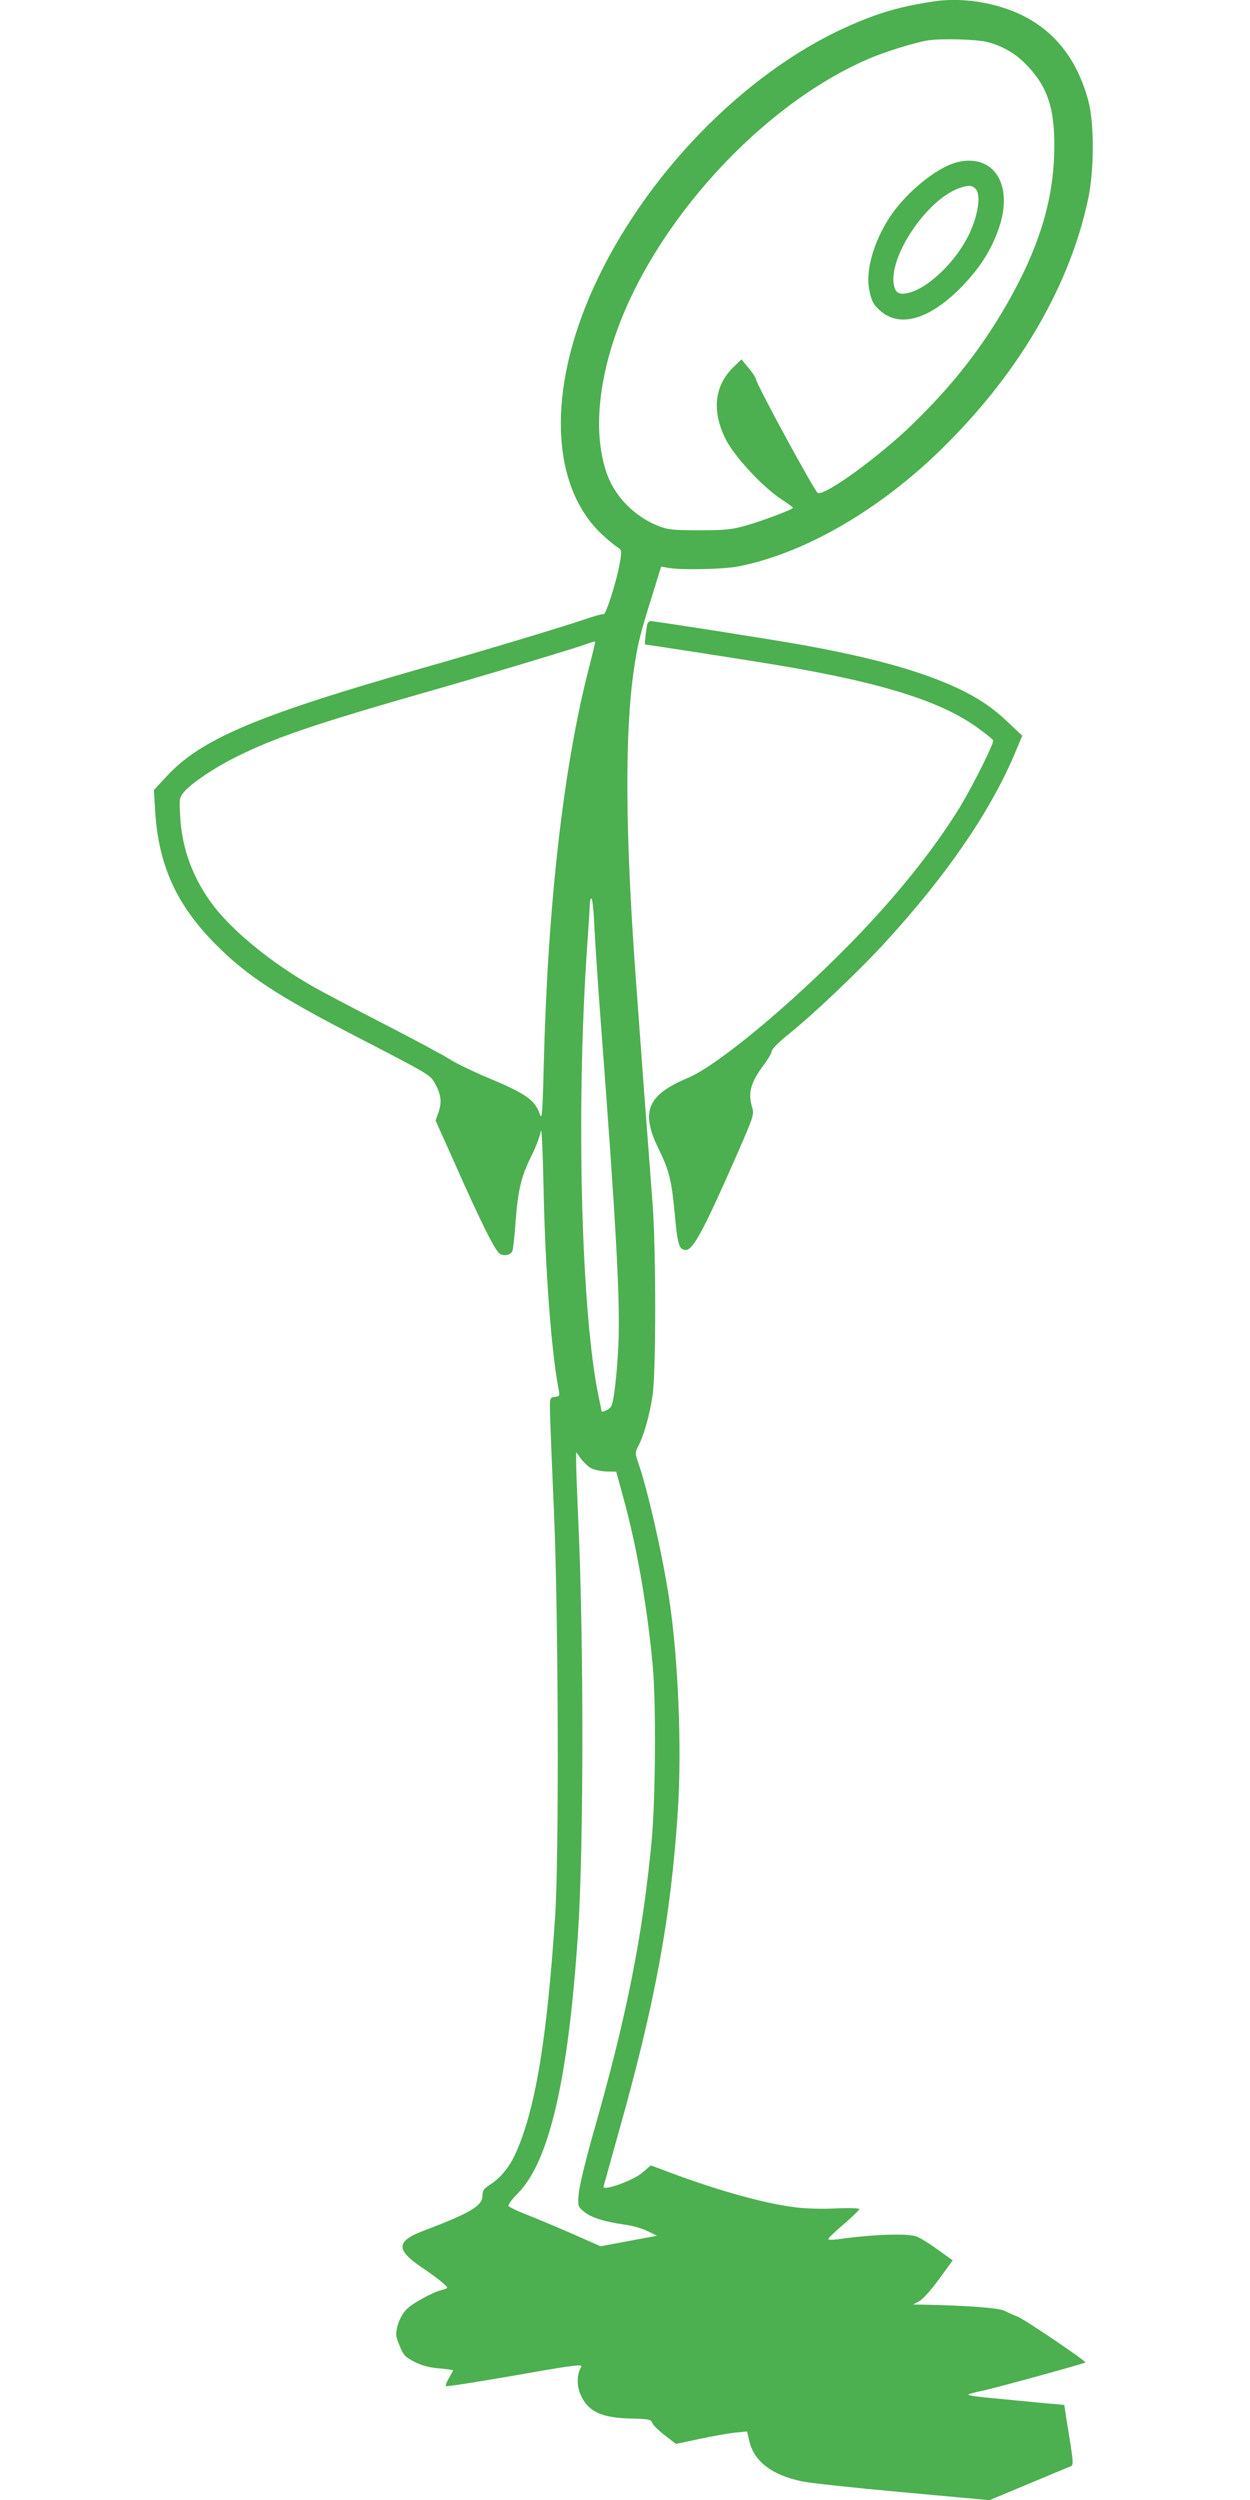 <?xml version="1.0" standalone="no"?>
<!DOCTYPE svg PUBLIC "-//W3C//DTD SVG 20010904//EN"
 "http://www.w3.org/TR/2001/REC-SVG-20010904/DTD/svg10.dtd">
<svg version="1.0" xmlns="http://www.w3.org/2000/svg"
 width="640pt" height="1280pt" viewBox="0 0 640 1280"
 preserveAspectRatio="xMidYMid meet">
<g transform="translate(0,1280) scale(0.1,-0.1)"
fill="#4caf50" stroke="none">
<path d="M4790 12794 c-180 -26 -299 -61 -462 -135 -523 -238 -1028 -759
-1287 -1327 -240 -526 -224 -1020 41 -1268 29 -27 64 -56 78 -65 24 -16 25
-16 12 -89 -15 -86 -71 -262 -82 -255 -4 3 -47 -9 -96 -26 -118 -40 -519 -161
-829 -249 -854 -244 -1137 -364 -1315 -558 l-62 -67 6 -101 c16 -282 109 -487
311 -690 158 -159 315 -262 707 -465 393 -203 390 -202 415 -246 31 -57 36
-94 19 -145 l-16 -45 96 -214 c140 -316 211 -457 234 -469 25 -13 56 -5 64 16
3 8 11 77 16 152 13 164 29 230 82 336 22 44 43 100 47 125 4 26 10 -101 14
-289 8 -412 39 -829 75 -1022 9 -46 9 -47 -17 -50 -26 -3 -26 -4 -25 -83 1
-44 10 -269 20 -500 23 -519 27 -1775 6 -2080 -42 -633 -102 -989 -202 -1210
-31 -70 -78 -127 -132 -161 -31 -20 -38 -30 -38 -57 0 -51 -64 -89 -308 -181
-132 -51 -134 -95 -10 -180 80 -54 138 -100 138 -109 0 -3 -12 -8 -26 -11 -51
-13 -153 -69 -184 -101 -18 -19 -36 -52 -44 -81 -11 -45 -11 -54 10 -104 19
-48 28 -58 75 -82 37 -19 76 -30 127 -34 39 -4 72 -8 72 -10 0 -2 -10 -19 -21
-39 -12 -20 -19 -39 -16 -42 4 -3 140 18 302 46 365 64 401 69 390 51 -21 -34
-23 -93 -4 -137 38 -90 107 -123 263 -126 89 -2 100 -5 106 -23 4 -11 33 -39
64 -63 l57 -44 122 26 c67 14 149 29 182 32 l60 6 12 -51 c24 -102 115 -172
266 -204 40 -9 272 -34 517 -56 l446 -41 194 81 c107 45 205 86 216 90 23 9
24 0 -17 251 l-10 66 -125 11 c-68 7 -180 17 -249 24 -69 6 -122 14 -118 18 4
3 37 12 71 19 54 10 522 139 529 145 7 6 -316 224 -347 235 -19 7 -48 20 -65
29 -28 15 -179 27 -410 32 l-60 1 32 17 c18 10 62 59 101 113 l70 96 -80 57
c-43 32 -93 62 -111 67 -54 15 -231 8 -404 -17 -24 -3 -43 -2 -42 2 0 5 36 40
80 77 43 37 79 72 79 77 0 4 -54 6 -120 3 -70 -4 -158 -1 -212 6 -171 22 -425
95 -689 197 l-47 17 -43 -37 c-47 -40 -199 -95 -199 -72 0 1 32 115 70 252
194 684 275 1123 311 1679 20 318 2 771 -45 1080 -34 223 -108 550 -157 692
-18 53 -18 56 0 91 29 56 57 157 72 257 18 116 18 730 1 970 -7 94 -26 350
-43 570 -16 220 -36 490 -44 600 -54 739 -57 1256 -9 1580 18 123 31 178 92
372 l47 152 40 -7 c64 -11 274 -7 350 7 346 66 744 298 1070 626 381 380 634
820 726 1255 32 150 32 390 1 505 -57 210 -170 355 -343 439 -129 62 -300 90
-439 70z m265 -209 c85 -23 149 -61 210 -127 106 -114 140 -232 132 -458 -9
-245 -84 -481 -239 -752 -132 -231 -282 -422 -486 -620 -172 -167 -447 -367
-485 -352 -15 6 -317 561 -317 584 0 6 -17 31 -37 56 l-37 44 -43 -42 c-95
-94 -109 -221 -39 -364 44 -89 188 -245 285 -309 33 -22 61 -42 61 -45 0 -8
-158 -68 -245 -92 -67 -19 -104 -23 -235 -23 -138 0 -161 3 -212 23 -117 47
-216 146 -258 259 -67 181 -55 430 35 700 196 586 751 1196 1305 1433 84 36
230 81 300 93 65 11 250 6 305 -8z m-2040 -3206 c-130 -504 -211 -1215 -231
-2032 -6 -250 -9 -283 -20 -252 -25 73 -71 106 -269 188 -71 30 -156 71 -188
91 -32 21 -189 105 -348 187 -160 82 -323 168 -362 191 -209 120 -401 277
-502 408 -104 135 -163 291 -172 455 -6 97 -5 101 20 131 36 43 156 124 263
177 197 99 405 170 989 337 285 81 713 210 795 238 30 11 56 19 57 17 2 -1
-13 -62 -32 -136z m28 -1321 c4 -79 18 -294 32 -478 81 -1070 101 -1440 91
-1670 -8 -157 -23 -285 -37 -311 -7 -14 -49 -34 -49 -24 0 2 -7 35 -15 74 -89
425 -116 1460 -60 2286 8 116 15 222 15 238 0 15 4 27 8 27 5 0 12 -64 15
-142z m-19 -2774 c16 -9 52 -17 80 -18 l51 -1 37 -135 c69 -250 123 -562 150
-860 18 -199 14 -688 -6 -900 -47 -491 -130 -904 -298 -1490 -39 -138 -72
-274 -75 -311 -5 -64 -5 -66 26 -92 37 -31 104 -52 209 -67 40 -5 94 -21 119
-34 l47 -23 -145 -27 -144 -27 -145 64 c-80 35 -185 79 -234 98 -48 19 -90 39
-93 45 -2 6 20 36 49 65 161 162 259 588 308 1340 29 448 29 1509 0 2124 -5
116 -10 237 -10 270 l0 60 23 -32 c12 -17 35 -39 51 -49z"/>
<path d="M4903 11970 c-106 -25 -267 -157 -351 -287 -80 -125 -120 -268 -102
-364 12 -62 22 -80 60 -113 100 -84 247 -41 406 118 100 101 160 195 200 313
73 218 -28 377 -213 333z m91 -136 c35 -35 9 -167 -55 -276 -70 -119 -187
-227 -275 -254 -56 -17 -79 -7 -87 36 -29 143 165 434 330 495 50 18 68 18 87
-1z"/>
<path d="M3315 9608 c-6 -22 -16 -108 -12 -108 11 0 551 -84 682 -106 540 -91
846 -188 1032 -329 35 -25 65 -50 68 -55 7 -11 -102 -229 -170 -342 -132 -215
-323 -454 -550 -687 -319 -327 -691 -636 -843 -700 -208 -87 -243 -172 -151
-361 56 -115 67 -159 84 -338 14 -154 22 -182 56 -182 38 0 93 103 269 504 78
180 82 191 71 226 -22 76 -8 127 59 217 22 29 40 60 41 70 0 10 34 45 77 80
133 106 368 329 507 481 311 340 530 659 657 955 l42 100 -76 72 c-91 86 -182
143 -325 202 -175 72 -395 130 -703 187 -134 25 -777 126 -799 126 -7 0 -13
-6 -16 -12z"/>
</g>
</svg>

